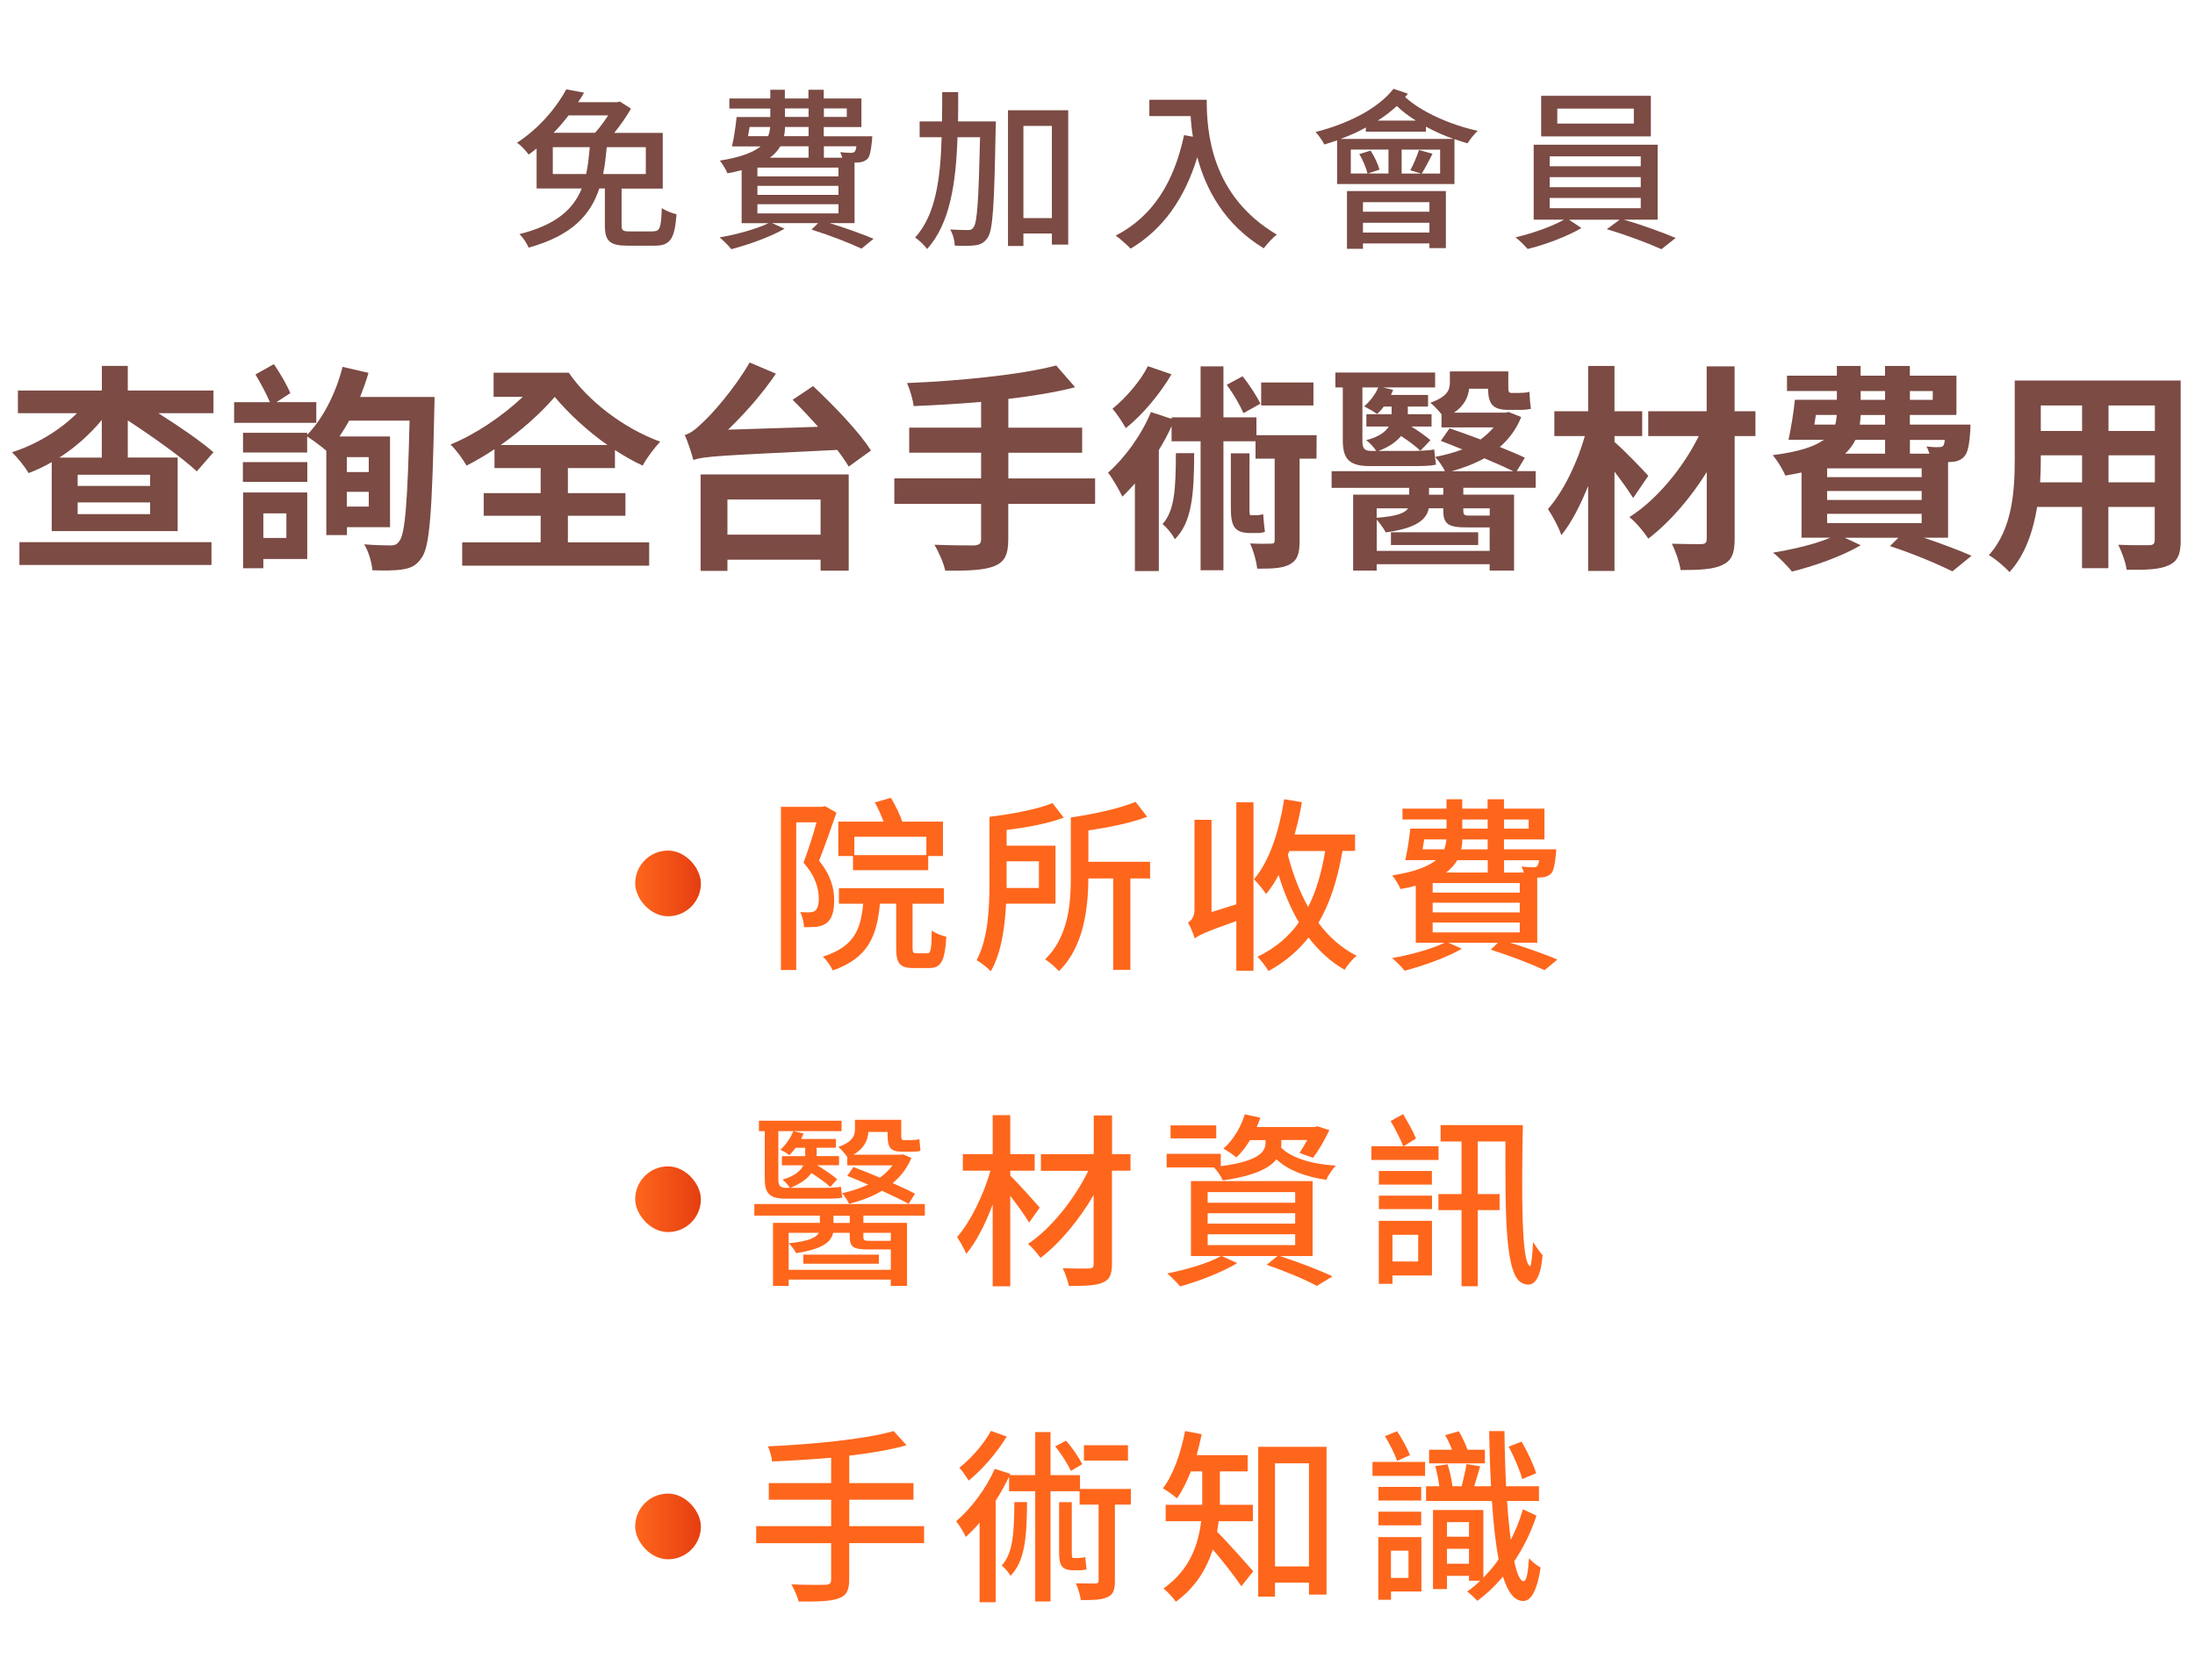 <?xml version="1.0" encoding="UTF-8"?>
<svg id="_圖層_5" data-name="圖層 5" xmlns="http://www.w3.org/2000/svg" xmlns:xlink="http://www.w3.org/1999/xlink" viewBox="0 0 320 245">
  <rect x="0" y="0" width="320" height="245" fill="#333333" stroke="none"/>
  <defs>
    <style>
      .cls-1 {
        clip-path: url(#clippath-4);
      }

      .cls-1, .cls-2, .cls-3, .cls-4, .cls-5, .cls-6 {
        fill: none;
      }

      .cls-7 {
        fill: url(#_未命名漸層_3-2);
      }

      .cls-2 {
        clip-path: url(#clippath-2);
      }

      .cls-8 {
        fill: url(#_未命名漸層_3);
      }

      .cls-9 {
        fill: #fe661c;
      }

      .cls-3 {
        clip-path: url(#clippath-3);
      }

      .cls-10 {
        fill: #fff;
        stroke: #fe661c;
        stroke-miterlimit: 10;
        stroke-width: 6.46px;
      }

      .cls-5 {
        clip-path: url(#clippath);
      }

      .cls-11 {
        fill: #7b4b44;
      }

      .cls-6 {
        clip-path: url(#clippath-1);
      }

      .cls-12 {
        fill: url(#_未命名漸層_3-3);
      }
    </style>
    <clipPath id="clippath">
      <rect class="cls-4" width="320" height="245"/>
    </clipPath>
    <linearGradient id="_未命名漸層_3" data-name="未命名漸層 3" x1="92.6" y1="128.83" x2="102.18" y2="128.83" gradientUnits="userSpaceOnUse">
      <stop offset="0" stop-color="#fe661c"/>
      <stop offset="1" stop-color="#e53e11"/>
    </linearGradient>
    <linearGradient id="_未命名漸層_3-2" data-name="未命名漸層 3" x1="92.6" y1="222.6" x2="102.18" y2="222.6" xlink:href="#_未命名漸層_3"/>
    <linearGradient id="_未命名漸層_3-3" data-name="未命名漸層 3" x1="92.6" y1="174.88" x2="102.18" y2="174.88" xlink:href="#_未命名漸層_3"/>
    <clipPath id="clippath-1">
      <rect class="cls-4" x="-.15" y="253.75" width="320" height="40.07"/>
    </clipPath>
    <clipPath id="clippath-2">
      <rect class="cls-4" x="-.15" y="305.75" width="320" height="40.07"/>
    </clipPath>
    <clipPath id="clippath-3">
      <rect class="cls-4" x="-.15" y="359.75" width="320" height="40.07"/>
    </clipPath>
    <clipPath id="clippath-4">
      <rect class="cls-4" x="-.15" y="410.75" width="320" height="40.07"/>
    </clipPath>
  </defs>
  <g class="cls-5">
    <g>
      <rect class="cls-10" x="-69.11" y="-26.96" width="457.89" height="520.33" rx="31.86" ry="31.86"/>
      <g>
        <path class="cls-11" d="m31.12,60.25h-8.04c3.04,1.92,6.21,4.1,8.04,5.7l-2.43,2.79c-2.15-2.02-6.44-5.06-10.06-7.43v5.41h7.27v10.73H7.54v-10.06c-1.09.64-2.21,1.15-3.36,1.6-.54-.9-1.63-2.27-2.43-3.04,3.56-1.12,7.05-3.27,9.48-5.7H2.61v-3.3h12.24v-3.59h3.78v3.59h12.49v3.3ZM2.83,79.06h28v3.33H2.83v-3.33Zm12.01-12.33v-5.48c-1.73,2.08-3.84,3.97-6.18,5.48h6.18Zm7.05,2.5h-10.57v1.63h10.57v-1.63Zm0,4.04h-10.57v1.7h10.57v-1.7Z"/>
        <path class="cls-11" d="m46.11,61.66h-11.98v-3.01h5.22c-.51-1.22-1.38-2.82-2.11-4.04l2.69-1.51c.9,1.31,1.92,3.08,2.4,4.23l-2.02,1.31h5.8v3.01Zm17.24-3.78s0,1.31-.03,1.76c-.32,14.77-.64,20.02-1.83,21.66-.77,1.19-1.6,1.54-2.76,1.73-1.12.19-2.82.19-4.45.13-.06-1.09-.54-2.72-1.18-3.78,1.67.13,3.14.16,3.88.16.58,0,.9-.16,1.22-.61.86-.99,1.22-5.7,1.51-17.59h-8.81c-.45.83-.93,1.57-1.41,2.31h7.37v13.23h-6.28v1.15h-3.01v-12.3c-.74-.64-1.95-1.54-2.79-2.08v2.34h-9.35v-2.88h9.35v.29c2.31-2.34,4.2-6.09,5.16-9.9l3.78.87c-.35,1.22-.77,2.37-1.22,3.52h10.86Zm-27.94,9.51h9.39v2.88h-9.39v-2.88Zm9.39,14.13h-6.41v1.35h-2.95v-11.05h9.35v9.71Zm-6.41-6.66v3.59h3.36v-3.59h-3.36Zm12.17-8.2v2.18h3.2v-2.18h-3.2Zm3.2,7.21v-2.15h-3.2v2.15h3.2Z"/>
        <path class="cls-11" d="m82.79,79.09h11.85v3.4h-27.26v-3.4h11.44v-3.88h-8.3v-3.3h8.3v-3.65h-6.73v-2.76c-1.38.93-2.76,1.73-4.07,2.4-.54-.93-1.47-2.24-2.34-3.08,3.56-1.44,7.53-4.1,10.54-6.95h-4.26v-3.52h10.96c2.76,4.04,7.88,8.07,13.33,10.06-.8.83-1.99,2.4-2.56,3.49-1.38-.64-2.72-1.41-4.04-2.27v2.63h-6.86v3.65h8.39v3.3h-8.39v3.88Zm5.77-14.19c-2.95-2.08-5.61-4.55-7.69-7.02-2.11,2.47-4.97,4.97-7.88,7.02h15.57Z"/>
        <path class="cls-11" d="m118.54,56.31c2.95,2.76,6.76,6.7,8.43,9.39l-3.24,2.34c-.42-.7-.99-1.54-1.67-2.43-17.01.83-19.29.9-20.98,1.47-.19-.77-.8-2.66-1.25-3.65.83-.22,1.6-.83,2.66-1.86,1.12-.99,4.61-4.87,6.79-8.71l3.84,1.63c-2.02,2.98-4.55,5.83-6.98,8.17l13.13-.42c-1.25-1.41-2.53-2.76-3.72-3.94l2.98-1.99Zm-16.4,12.88h21.59v14.03h-4.1v-1.6h-13.58v1.63h-3.91v-14.06Zm3.91,3.65v5.13h13.58v-5.13h-13.58Z"/>
        <path class="cls-11" d="m159.64,73.48h-12.65v5.22c0,2.27-.58,3.27-2.08,3.88-1.54.58-3.84.67-7.11.64-.22-1.09-.96-2.76-1.57-3.78,2.37.1,5.06.1,5.77.1.74-.03,1.03-.26,1.03-.9v-5.16h-12.65v-3.72h12.65v-3.75h-10.48v-3.65h10.48v-3.75c-3.33.29-6.7.48-9.84.61-.1-.99-.58-2.53-.96-3.36,7.72-.32,16.5-1.19,21.75-2.56l2.76,3.17c-2.85.74-6.21,1.28-9.74,1.7v4.2h10.76v3.65h-10.76v3.75h12.65v3.72Z"/>
        <path class="cls-11" d="m191.93,66.88h-2.47v11.98c0,1.79-.26,2.79-1.41,3.43-1.09.61-2.66.64-4.77.64-.1-1.06-.54-2.6-1.03-3.68,1.28.06,2.63.06,3.04.03.42,0,.54-.1.54-.48v-11.92h-2.79v-2.53h-4.68v18.81h-3.33v-18.81h-4.23v-2.21c-.51,1.15-1.15,2.34-1.86,3.49v17.65h-3.49v-12.78c-.61.7-1.25,1.38-1.83,1.92-.35-.77-1.44-2.69-2.08-3.49,2.43-2.15,4.87-5.48,6.25-8.84l3.01.99v-.22h4.23v-7.43h3.33v7.43h4.81v2.6h8.78l-.03,3.43Zm-21.14-12.3c-1.67,2.85-4.23,5.93-6.66,7.85-.45-.77-1.35-2.18-1.95-2.82,1.99-1.6,4.16-4.16,5.16-6.21l3.46,1.19Zm3.3,11.5c0,6.09-.35,10.12-2.82,12.56-.32-.67-1.15-1.73-1.79-2.21,1.79-2.02,1.92-5.13,1.95-10.35h2.66Zm7.18-5.83c-.45-1.09-1.47-2.85-2.43-4.13l2.31-1.25c.99,1.22,2.08,2.92,2.6,4l-2.47,1.38Zm1.18,17.49c-2.53,0-3.01-.96-3.01-3.75v-7.88h2.72v7.91c0,.86,0,1.12.19,1.12h.74c.32,0,.74-.06,1.06-.16.06.7.16,1.95.26,2.56-.38.19-.83.19-1.31.19h-.64Zm9.03-18.61h-7.62v-3.36h7.62v3.36Z"/>
        <path class="cls-11" d="m213.33,71.14v.99h7.4v11.08h-3.56v-.93h-16.47v.93h-3.43v-11.08h8.17v-.99h-11.31v-2.43h16.53c-.32-.67-.96-1.57-1.44-2.08,1.41-.26,2.76-.64,3.97-1.09-1.06-.45-2.15-.86-3.14-1.25l1.28-1.83c1.38.48,2.92,1.02,4.52,1.63.7-.54,1.35-1.09,1.89-1.76h-7.59v-1.92c-.48-.61-1.22-1.38-1.63-1.67,2.47-.9,2.85-1.86,2.85-2.95v-1.63h8.52v2.31c0,.61.06.83.45.83h1.12c.38,0,1.12-.03,1.51-.16.03.74.1,1.73.22,2.47-.42.13-1.09.16-1.67.16h-1.63c-2.34,0-2.92-.93-2.95-3.08h-2.76c-.16,1.28-.74,2.5-2.21,3.49h7.43l.54-.1,1.83.74c-.7,1.76-1.76,3.17-3.11,4.36,1.41.58,2.72,1.12,3.65,1.57l-1.19,1.95h2.76v2.43h-10.57Zm-17.56-14.64h-1.09v-2.18h14.54v2.18h-7.59l1.47.35c-.1.26-.19.48-.32.74h5.41v1.7h-2.95v1.12h3.46v1.79h-2.95c1.09.67,2.15,1.44,2.79,1.99l-1.47,1.54c-.61-.61-1.73-1.44-2.82-2.15-.64.8-1.67,1.57-3.3,2.18h4.9c.96,0,2.53-.06,3.24-.22.06.74.16,1.6.26,2.21-.64.19-1.99.22-3.24.22h-6.38c-3.14,0-3.97-1.12-3.97-3.81v-7.66Zm5.96,2.79c-.29.42-.64.77-.96,1.09-.42-.32-1.38-.87-1.89-1.12.9-.8,1.63-1.76,2.05-2.76h-2.31v7.75c0,1.09.22,1.51,1.35,1.51h.67c-.35-.54-.93-1.18-1.47-1.57,1.86-.48,2.82-1.22,3.3-1.99h-3.27v-1.79h3.68v-1.12h-1.15Zm15.44,21.05v-3.43h-3.36c-2.72,0-3.4-.51-3.4-2.5v-.29h-2.11c-.35,1.79-2.08,2.95-6.28,3.52-.26-.51-.8-1.28-1.31-1.86v4.55h16.47Zm-16.47-6.21v1.38c2.88-.22,4.1-.67,4.58-1.38h-4.58Zm14.8,3.49v1.86h-12.72v-1.86h12.72Zm-5.09-6.47h-2.08v.99h2.08v-.99Zm10.22-2.43c-1.12-.54-2.63-1.22-4.23-1.89-1.44.8-3.08,1.41-4.77,1.89h9Zm-7.3,5.41v.29c0,.7.16.77.93.77h2.92v-1.06h-3.84Z"/>
        <path class="cls-11" d="m238.09,72.62c-.64-1.02-1.67-2.47-2.72-3.84v14.48h-3.84v-12.4c-1.12,2.79-2.43,5.38-3.91,7.18-.38-1.18-1.28-2.79-1.95-3.81,2.27-2.56,4.29-6.79,5.38-10.64h-4.45v-3.62h4.93v-6.6h3.84v6.6h4.04v3.62h-4.04v.87c1.28,1.06,4.23,4.13,4.93,4.93l-2.21,3.24Zm17.84-9.03h-3.04v14.99c0,2.21-.48,3.2-1.79,3.81-1.28.64-3.33.74-6.09.74-.16-1.09-.74-2.79-1.28-3.84,1.76.06,3.75.06,4.29.06.58-.03.8-.19.8-.77v-9.74c-2.37,3.81-5.45,7.37-8.52,9.71-.64-.99-1.76-2.34-2.76-3.14,3.97-2.5,7.82-7.18,10.12-11.82h-7.37v-3.62h8.52v-6.54h4.07v6.54h3.04v3.62Z"/>
        <path class="cls-11" d="m280.5,78.42c2.63.9,5.22,1.86,6.92,2.63l-2.79,2.27c-2.05-1.02-5.64-2.56-9.1-3.68l1.22-1.22h-7.82l2.34,1.09c-2.63,1.57-6.76,3.04-10.03,3.84-.58-.74-1.92-2.11-2.76-2.76,2.92-.48,6.09-1.22,8.36-2.18h-4.2v-9.51c-.74.16-1.54.32-2.37.45-.32-.83-1.22-2.27-1.83-2.98,3.81-.48,6.09-1.25,7.46-2.24h-5.16c.35-1.6.74-3.94.93-5.83h6.12v-1.28h-7.27v-2.24h7.27v-1.41h3.46v1.41h3.56v-1.41h3.62v1.41h6.79v5.73h-6.79v1.41h8.84s-.03.61-.03.99c-.16,1.99-.35,3.11-.9,3.68-.45.51-1.12.74-1.83.77-.13,0-.32.03-.51.03v11.02h-3.52Zm-15.99-16.5h3.04c.13-.45.19-.93.22-1.41h-3.04l-.22,1.41Zm1.86,6.38v1.28h13.78v-1.28h-13.78Zm0,3.3v1.31h13.78v-1.31h-13.78Zm0,4.68h13.78v-1.35h-13.78v1.35Zm4.13-12.14c-.35.74-.87,1.41-1.51,2.02h5.83v-2.02h-4.32Zm4.32-3.62h-3.56c-.03.48-.06.96-.13,1.41h3.68v-1.41Zm-3.56-2.21h3.56v-1.28h-3.56v1.28Zm7.18-1.28v1.28h3.33v-1.28h-3.33Zm0,7.11v2.02h2.85c-.13-.38-.26-.77-.45-1.06.77.1,1.44.13,1.79.1.29,0,.48,0,.67-.19.1-.16.19-.42.22-.86h-5.09Z"/>
        <path class="cls-11" d="m317.92,78.77c0,2.05-.45,3.08-1.73,3.65-1.31.64-3.27.7-6.15.67-.13-1.03-.74-2.66-1.22-3.65,1.79.1,3.91.06,4.48.06.61,0,.83-.19.83-.77v-4.81h-6.76v8.94h-3.84v-8.94h-6.54c-.58,3.49-1.73,7.02-4.04,9.51-.61-.7-2.15-2.02-3.01-2.47,3.49-3.84,3.78-9.55,3.78-14.03v-11.44h24.19v23.26Zm-14.38-8.43v-3.94h-6.02v.58c0,1.03-.03,2.18-.1,3.36h6.12Zm-6.02-11.21v3.72h6.02v-3.72h-6.02Zm16.63,0h-6.76v3.72h6.76v-3.72Zm0,11.21v-3.94h-6.76v3.94h6.76Z"/>
      </g>
      <g>
        <g>
          <g>
            <path class="cls-9" d="m121.94,118.52c-.76,2.23-1.71,4.9-2.53,6.99,1.8,2.23,2.2,4.16,2.2,5.79s-.33,2.72-1.12,3.32c-.41.3-.9.46-1.47.54-.49.05-1.17.05-1.8.05-.03-.63-.22-1.58-.57-2.2.52.03,1.01.05,1.39.03.33,0,.57-.08.79-.22.38-.3.54-.98.54-1.77,0-1.39-.43-3.21-2.23-5.25.68-1.79,1.41-4.08,1.9-5.88h-2.96v21.54h-2.23v-23.8h6.07l.35-.11,1.66.95Zm13.22,20.51c.52,0,.63-.43.68-3.35.52.44,1.5.79,2.12.92-.22,3.65-.79,4.57-2.53,4.57h-2.2c-2.09,0-2.58-.68-2.58-2.97v-6.42h-2.37c-.43,4.76-1.74,7.94-6.88,9.74-.27-.63-.92-1.55-1.44-2.01,4.52-1.44,5.52-3.89,5.88-7.72h-3.54v-2.26h15.31v2.26h-4.57v6.39c0,.73.08.84.6.84h1.52Zm-10.8-14.2h-2.15v-5.01h6.61c-.33-.87-.82-1.99-1.28-2.8l2.34-.68c.65,1.09,1.36,2.53,1.66,3.48h5.93v5.01h-2.15v2.07h-10.96v-2.07Zm.19-2.8v2.67h10.5v-2.67h-10.5Z"/>
            <path class="cls-9" d="m146.67,131.77c-.16,3.37-.68,7.21-2.23,9.87-.43-.49-1.5-1.33-2.07-1.61,1.74-3.24,1.88-7.81,1.88-11.34v-9.57c3.24-.41,7.02-1.09,9.19-2.01l1.63,2.12c-2.23.87-5.41,1.44-8.32,1.8v2.29h7.13v8.46h-7.21Zm.08-6.17v3.89h4.71v-3.89h-4.71Zm20.92,2.5h-2.88v13.33h-2.5v-13.33h-3.62c-.03,4.22-.63,9.98-4.3,13.52-.41-.49-1.44-1.39-2.01-1.71,3.43-3.35,3.75-8.19,3.75-12v-8.7c3.35-.49,7.15-1.31,9.44-2.28l1.69,2.18c-2.34.9-5.58,1.55-8.57,1.99v4.57h9v2.45Z"/>
            <path class="cls-9" d="m180.24,117h2.5v24.56h-2.5v-7.24c-4.65,1.63-5.49,2.09-6.07,2.53-.16-.63-.63-1.74-.98-2.31.41-.27.95-.76.95-1.85v-13.14h2.48v13.46l3.62-1.14v-14.88Zm15.48,7.1c-.73,4.16-1.82,7.62-3.51,10.47,1.52,2.07,3.37,3.7,5.58,4.81-.6.44-1.36,1.39-1.77,2.04-2.04-1.17-3.78-2.77-5.25-4.71-1.55,1.96-3.45,3.59-5.85,4.9-.27-.54-1.11-1.6-1.6-2.09,2.56-1.22,4.52-2.88,6.04-5.01-1.2-2.04-2.18-4.38-2.96-6.91-.54,1.06-1.17,1.99-1.82,2.77-.35-.52-1.22-1.63-1.77-2.15,2.29-2.69,3.67-7.04,4.41-11.67l2.58.43c-.27,1.6-.63,3.18-1.06,4.71h8.81v2.39h-1.82Zm-7.97.57c.71,2.75,1.69,5.33,2.96,7.59,1.17-2.29,1.96-5.01,2.48-8.16h-5.22l-.22.57Z"/>
            <path class="cls-9" d="m220.2,137.48c2.56.79,5.17,1.74,6.85,2.45l-1.88,1.55c-1.77-.84-4.84-2.04-7.83-2.99l1.03-1.01h-7.21l1.96.87c-2.2,1.28-5.63,2.5-8.35,3.21-.38-.52-1.31-1.41-1.82-1.85,2.67-.46,5.74-1.31,7.64-2.23h-4.19v-8.32c-.68.19-1.41.35-2.23.49-.22-.57-.82-1.52-1.2-1.99,3.29-.52,5.25-1.31,6.39-2.23h-4.49c.3-1.28.57-3.1.73-4.6h5.28v-1.33h-6.42v-1.58h6.42v-1.36h2.29v1.36h3.7v-1.36h2.39v1.36h5.9v4.49h-5.9v1.44h7.62s-.03.46-.05.73c-.16,1.55-.33,2.39-.71,2.83-.38.35-.87.52-1.41.54-.16.03-.35.03-.6.03v9.49h-3.92Zm-12.57-15.07c-.08.49-.16.98-.24,1.44h3.15c.19-.46.27-.92.33-1.44h-3.24Zm13.93,6.37h-12.7v1.39h12.7v-1.39Zm0,2.86h-12.7v1.41h12.7v-1.41Zm-12.7,4.33h12.7v-1.44h-12.7v1.44Zm3.59-10.53c-.38.65-.9,1.25-1.63,1.8h6.07v-1.8h-4.43Zm4.43-3.02h-3.7c0,.52-.05.98-.16,1.44h3.86v-1.44Zm-3.7-1.58h3.7v-1.33h-3.7v1.33Zm6.09-1.33v1.33h3.59v-1.33h-3.59Zm0,5.93v1.8h2.88c-.08-.33-.22-.63-.33-.87.73.08,1.39.11,1.66.11.3,0,.46-.03.63-.19.11-.14.19-.35.27-.84h-5.11Z"/>
          </g>
          <rect class="cls-8" x="92.6" y="124.04" width="9.58" height="9.58" rx="4.79" ry="4.79"/>
        </g>
        <g>
          <g>
            <path class="cls-9" d="m134.71,225.03h-10.91v5.33c0,1.66-.46,2.37-1.6,2.75-1.12.41-2.96.46-5.77.44-.16-.68-.65-1.82-1.06-2.5,2.18.08,4.35.08,4.98.05.6,0,.82-.19.82-.76v-5.3h-10.93v-2.48h10.93v-3.86h-9.09v-2.42h9.09v-3.7c-2.91.24-5.88.44-8.62.54-.03-.63-.35-1.66-.6-2.2,6.42-.3,14.09-1.01,18.33-2.23l1.88,2.07c-2.37.68-5.25,1.14-8.35,1.52v4h9.36v2.42h-9.36v3.86h10.91v2.48Z"/>
            <path class="cls-9" d="m164.83,219.42h-2.29v11.07c0,1.31-.22,2.01-1.03,2.39-.84.43-2.09.46-3.94.46-.08-.68-.41-1.74-.73-2.45,1.25.03,2.48.03,2.83.03.38-.03.49-.11.49-.43v-11.07h-2.77v-1.96h-4.24v16.08h-2.23v-16.08h-3.81v-2.12c-.57,1.17-1.22,2.37-1.96,3.51v14.8h-2.34v-11.59c-.65.76-1.33,1.44-2.01,2.07-.22-.54-.98-1.77-1.41-2.29,2.2-1.88,4.35-4.73,5.63-7.64l2.28.73-.08.19h3.7v-6.28h2.23v6.28h4.3v2.01h7.43l-.03,2.28Zm-18.06-9.93c-1.39,2.29-3.54,4.81-5.55,6.42-.33-.52-.92-1.41-1.36-1.88,1.77-1.36,3.64-3.56,4.6-5.36l2.31.82Zm2.96,9.57c-.03,5.17-.33,8.65-2.42,10.74-.22-.44-.82-1.17-1.28-1.5,1.63-1.77,1.82-4.62,1.85-9.25h1.85Zm6.39-4.57c-.44-.95-1.39-2.48-2.29-3.56l1.58-.84c.92,1.03,1.9,2.48,2.37,3.43l-1.66.98Zm1.22,12.7c.24,0,.63-.05.87-.14.05.49.14,1.36.19,1.8-.3.11-.68.14-1.09.14h-.76c-1.82,0-2.15-.71-2.15-2.75v-7.18h1.85v7.24c0,.68.03.9.24.9h.84Zm7.1-14.2h-6.42v-2.23h6.42v2.23Z"/>
            <path class="cls-9" d="m177.67,221.82c-.08.52-.14,1.03-.24,1.55,1.36,1.33,4.49,4.87,5.28,5.77l-1.74,2.18c-.9-1.36-2.72-3.7-4.16-5.36-.9,2.8-2.5,5.52-5.39,7.62-.35-.54-1.28-1.55-1.8-1.93,3.84-2.72,5.09-6.42,5.49-9.82h-5.17v-2.39h5.33v-4.87h-1.66c-.57,1.5-1.28,2.86-2.01,3.94-.46-.43-1.47-1.11-2.07-1.47,1.55-1.99,2.61-5.17,3.24-8.35l2.42.46c-.22,1.03-.46,2.07-.73,3.05h7.43v2.37h-4.05v4.87h4.81v2.39h-4.98Zm15.72-10.83v21.54h-2.56v-1.74h-4.95v2.04h-2.45v-21.84h9.96Zm-2.56,17.44v-15.04h-4.95v15.04h4.95Z"/>
            <path class="cls-9" d="m200.09,213.19h7.67v2.04h-7.67v-2.04Zm7.13,18.9h-4.43v1.2h-1.85v-9.14h6.28v7.94Zm-.03-13.27h-6.23v-1.99h6.23v1.99Zm-6.23,1.63h6.23v1.99h-6.23v-1.99Zm2.72-7.4c-.3-.95-1.09-2.48-1.77-3.62l1.77-.71c.73,1.09,1.52,2.56,1.88,3.48l-1.88.84Zm-.9,13.08v3.97h2.56v-3.97h-2.56Zm21.22-5.09c-.82,2.45-1.93,4.68-3.24,6.64.38,1.82.84,2.88,1.36,2.91.41,0,.65-1.22.79-3.35.38.46,1.28,1.14,1.69,1.36-.6,3.94-1.63,4.87-2.53,4.87-1.31,0-2.26-1.31-2.96-3.56-1.17,1.39-2.45,2.61-3.75,3.54-.35-.41-.98-1.01-1.47-1.36.68-.46,1.31-.98,1.9-1.58h-1.63v-.71h-3.21v1.93h-2.04v-11.53h7.34v9.87c.79-.79,1.55-1.69,2.23-2.67-.44-2.28-.76-5.2-.98-8.51h-9.6v-2.15h1.93c-.11-.87-.33-2.04-.6-2.94l1.8-.27c.33.95.6,2.28.73,3.21h1.33c.24-.98.57-2.31.71-3.24l1.99.33c-.3.98-.6,2.07-.87,2.91h2.45c-.14-2.53-.22-5.2-.27-8.05h2.23c.03,2.83.11,5.52.24,8.05h4.79v2.15h-4.65c.14,2.12.33,4.03.54,5.66.71-1.39,1.33-2.88,1.77-4.46l1.99.95Zm-7.53-7.64h-8.13v-1.99h3.35c-.27-.68-.63-1.5-1.01-2.12l1.99-.57c.49.79.98,1.88,1.28,2.69h2.53v1.99Zm-5.52,8.57v2.12h3.21v-2.12h-3.21Zm3.21,6.07v-2.18h-3.21v2.18h3.21Zm7.75-12.35c-.3-1.22-1.17-3.21-1.96-4.73l1.88-.73c.84,1.44,1.77,3.4,2.12,4.62l-2.04.84Z"/>
          </g>
          <rect class="cls-7" x="92.6" y="217.81" width="9.58" height="9.58" rx="4.79" ry="4.79"/>
        </g>
        <g>
          <g>
            <path class="cls-9" d="m125.87,177.27v1.06h6.36v9.19h-2.37v-.92h-14.88v.92h-2.29v-9.19h6.83v-1.06h-9.55v-1.69h24.86v1.69h-8.98Zm-14.39-12.32h-.84v-1.52h12.05v1.52h-9.22v6.99c0,.95.22,1.28,1.17,1.28h5.39c.79,0,2.01-.03,2.56-.16.05.54.14,1.17.22,1.58-.49.14-1.58.16-2.61.16h-5.66c-2.37,0-3.05-.79-3.05-2.91v-6.94Zm4.52,2.42c-.3.41-.6.76-.92,1.09-.27-.24-.95-.63-1.31-.79.84-.79,1.5-1.74,1.88-2.72l1.5.35c-.11.24-.22.52-.35.79h5.06v1.28h-2.8v1.22h3.26v1.33h-3.21c1.09.65,2.29,1.47,2.94,2.04l-1.01,1.14c-.6-.6-1.69-1.36-2.75-2.04-.54.79-1.52,1.55-3.13,2.18-.22-.41-.71-.92-1.09-1.22,1.85-.52,2.67-1.33,3.05-2.09h-3.13v-1.33h3.4v-1.22h-1.39Zm13.87,17.79v-2.96h-3.35c-2.12,0-2.64-.35-2.64-1.88v-.54h-2.42c-.3,1.39-1.63,2.39-5.39,2.96-.22-.41-.71-1.09-1.09-1.44,2.91-.27,4.03-.84,4.41-1.52h-4.41v5.39h14.88Zm-12.76-2.2h11.02v1.33h-11.02v-1.33Zm6.77-5.68h-2.37v1.06h2.37v-1.06Zm-.35-8.54c-.3-.46-.95-1.2-1.31-1.47,2.07-.76,2.42-1.66,2.42-2.58v-1.39h6.75v2.28c0,.52.05.68.38.68h1.09c.33,0,.87-.05,1.17-.14.05.52.11,1.2.16,1.69-.3.11-.79.14-1.25.14h-1.47c-1.71,0-2.07-.71-2.07-2.39v-.49h-2.8c-.08,1.17-.57,2.37-2.18,3.32h6.85l.38-.05,1.22.52c-.63,1.5-1.55,2.69-2.72,3.67,1.25.57,2.42,1.09,3.24,1.55l-.92,1.47c-.95-.52-2.37-1.2-3.89-1.9-1.44.87-3.1,1.47-4.79,1.9-.22-.46-.68-1.17-1.03-1.55,1.31-.27,2.61-.71,3.81-1.25-1.06-.46-2.09-.9-3.05-1.28l.9-1.28c1.17.43,2.53.98,3.86,1.55.73-.54,1.36-1.14,1.85-1.8h-6.61v-1.2Zm2.34,11.04v.57c0,.52.14.6.87.6h2.72c.19,0,.3,0,.41-.03v-1.14h-4Z"/>
            <path class="cls-9" d="m150.03,178.28c-.57-.95-1.71-2.56-2.75-3.89v13.19h-2.56v-11.94c-1.06,2.86-2.42,5.52-3.86,7.21-.27-.73-.9-1.8-1.33-2.45,1.96-2.23,3.86-6.15,4.87-9.68h-4.03v-2.42h4.35v-5.68h2.56v5.68h3.56v2.42h-3.56v.71c1.06,1.03,3.67,3.94,4.3,4.68l-1.55,2.18Zm14.77-7.56h-2.69v13.6c0,1.6-.38,2.31-1.36,2.72-.98.44-2.61.49-4.92.49-.14-.71-.54-1.88-.9-2.58,1.63.05,3.35.05,3.83.03.49,0,.68-.16.68-.65v-10.06c-2.09,3.59-4.95,7.05-7.75,9.17-.43-.63-1.2-1.55-1.82-2.04,3.35-2.23,6.77-6.53,8.79-10.66h-6.91v-2.42h7.7v-5.66h2.67v5.66h2.69v2.42Z"/>
            <path class="cls-9" d="m186.81,166.69c0,.19,0,.41-.05.65,1.47,1.5,4.38,2.42,7.97,2.64-.49.52-1.11,1.41-1.36,2.07-3.1-.44-5.58-1.41-7.29-2.99-.98,1.25-3.13,2.42-7.81,3.07-.24-.57-.82-1.41-1.28-1.88h-6.91v-1.99h7.89v1.8c5.9-.76,6.53-2.29,6.53-3.45v-.35h-2.26c-.6.98-1.28,1.85-1.99,2.53-.41-.35-1.33-1.01-1.9-1.28,1.41-1.22,2.53-3.1,3.13-5.01l2.26.49c-.16.46-.33.9-.52,1.36h8.49l.35-.11,1.74.57c-.68,1.44-1.6,3.02-2.37,4.03l-1.99-.71c.35-.49.76-1.2,1.14-1.88h-3.78v.44Zm-.22,16.48c2.8.92,5.82,2.07,7.67,2.96l-2.28,1.39c-1.66-.9-4.52-2.12-7.32-3.07l1.58-1.28h-8.13l2.26,1.03c-2.2,1.33-5.6,2.64-8.32,3.4-.43-.52-1.33-1.44-1.88-1.9,2.77-.54,5.96-1.47,7.83-2.53h-4.38v-10.93h17.74v10.93h-4.76Zm-9.28-17.16h-6.66v-1.9h6.66v1.9Zm-1.25,9.38h12.76v-1.55h-12.76v1.55Zm0,3.05h12.76v-1.52h-12.76v1.52Zm0,3.13h12.76v-1.58h-12.76v1.58Z"/>
            <path class="cls-9" d="m209.72,169.16h-9.79v-2.01h4.65c-.41-1.01-1.17-2.56-1.85-3.67l1.82-1.01c.68,1.14,1.5,2.58,1.88,3.56l-1.8,1.12h5.09v2.01Zm-8.7,3.59v-1.99h7.73v1.99h-7.73Zm0,1.61h7.75v1.96h-7.75v-1.96Zm7.75,11.64h-5.77v1.22h-1.99v-9.19h7.75v7.97Zm-5.77-5.93v3.89h3.75v-3.89h-3.75Zm19.01-15.99c-.19,10.06-.22,20.18,1.06,20.56.16.05.35-1.71.43-3.54.38.63,1.01,1.55,1.39,1.93-.33,3.86-1.44,4.73-2.86,4.13-2.64-.92-2.58-10.04-2.56-20.7h-4.03v7.67h3.18v2.34h-3.18v11.1h-2.37v-11.1h-3.37v-2.34h3.37v-7.67h-3.05v-2.39h11.97Z"/>
          </g>
          <rect class="cls-12" x="92.6" y="170.09" width="9.58" height="9.58" rx="4.79" ry="4.79"/>
        </g>
      </g>
      <g>
        <path class="cls-11" d="m95.24,33.73c.96,0,1.14-.48,1.24-3.39.53.38,1.52.76,2.15.91-.28,3.62-.91,4.58-3.21,4.58h-3.87c-2.68,0-3.37-.68-3.37-2.99v-5.36h-.81c-1.27,3.85-3.97,6.88-10.3,8.63-.25-.61-.83-1.49-1.34-1.97,5.47-1.37,7.89-3.72,9.08-6.65h-6.58v-5.84c-.38.3-.76.61-1.16.89-.38-.53-1.14-1.37-1.7-1.72,3.42-2.25,5.85-5.31,7.19-7.79l2.58.48c-.25.48-.53.91-.86,1.39h5.72l.35-.1,1.64,1.04c-.63,1.11-1.54,2.43-2.45,3.54h7.08v8.12h-6v5.34c0,.78.18.91,1.24.91h3.37Zm-9.79-8.35c.28-1.24.4-2.56.53-3.92h-5.39v3.92h4.86Zm-2.56-8.55c-.66.86-1.39,1.72-2.18,2.53h6.05c.66-.73,1.34-1.67,1.9-2.53h-5.77Zm5.57,4.63c-.13,1.34-.28,2.68-.53,3.92h6.22v-3.92h-5.69Z"/>
        <path class="cls-11" d="m120.97,32.54c2.38.73,4.81,1.62,6.38,2.28l-1.75,1.44c-1.64-.78-4.5-1.9-7.29-2.78l.96-.94h-6.71l1.82.81c-2.05,1.19-5.24,2.33-7.77,2.99-.35-.48-1.21-1.32-1.7-1.72,2.48-.43,5.34-1.21,7.11-2.07h-3.9v-7.74c-.63.18-1.32.33-2.07.46-.2-.53-.76-1.42-1.11-1.85,3.06-.48,4.88-1.21,5.95-2.07h-4.18c.28-1.19.53-2.88.68-4.28h4.91v-1.24h-5.97v-1.47h5.97v-1.27h2.12v1.27h3.44v-1.27h2.23v1.27h5.49v4.17h-5.49v1.34h7.08s-.03.43-.05.68c-.15,1.44-.3,2.23-.66,2.63-.35.33-.81.48-1.32.51-.15.02-.33.02-.56.02v8.83h-3.64Zm-11.69-14.02c-.08.46-.15.91-.23,1.34h2.93c.18-.43.25-.86.3-1.34h-3.01Zm12.96,5.92h-11.82v1.29h11.82v-1.29Zm0,2.66h-11.82v1.32h11.82v-1.32Zm-11.82,4.02h11.82v-1.34h-11.82v1.34Zm3.34-9.79c-.35.61-.83,1.16-1.52,1.67h5.64v-1.67h-4.12Zm4.12-2.81h-3.44c0,.48-.05.91-.15,1.34h3.59v-1.34Zm-3.44-1.47h3.44v-1.24h-3.44v1.24Zm5.67-1.24v1.24h3.34v-1.24h-3.34Zm0,5.52v1.67h2.68c-.08-.3-.2-.58-.3-.81.68.08,1.29.1,1.54.1.28,0,.43-.03.58-.18.1-.13.18-.33.25-.78h-4.76Z"/>
        <path class="cls-11" d="m145.18,17.71s0,.83-.03,1.14c-.2,10.93-.38,14.68-1.16,15.81-.51.73-.99.99-1.8,1.11-.71.1-1.82.1-2.99.05-.03-.71-.28-1.72-.68-2.35,1.11.05,2.13.08,2.56.08.4,0,.63-.05.86-.43.53-.68.73-4,.94-13.11h-3.29c-.23,6.76-1.09,12.6-4.43,16.3-.38-.53-1.19-1.32-1.75-1.67,2.99-3.29,3.69-8.5,3.87-14.63h-3.21v-2.3h3.26c.03-1.39.03-2.81.03-4.28h2.33c0,1.44,0,2.88-.02,4.28h5.52Zm10.55-1.62v19.58h-2.38v-1.62h-4.15v1.82h-2.25v-19.79h8.78Zm-2.38,15.71v-13.44h-4.15v13.44h4.15Z"/>
        <path class="cls-11" d="m175.92,14.55c0,4.58.58,13.97,10.22,19.66-.53.4-1.49,1.42-1.9,2-5.74-3.47-8.45-8.63-9.69-13.28-1.87,6.1-5.04,10.53-9.72,13.33-.46-.48-1.54-1.47-2.18-1.9,5.44-2.81,8.5-7.79,9.97-14.65l1.29.23c-.18-1.06-.28-2.1-.33-3.01h-6.02v-2.38h8.35Z"/>
        <path class="cls-11" d="m205.25,13.67c-.13.15-.25.33-.4.48,2.35,2.18,6.63,4.07,10.58,4.93-.48.43-1.14,1.27-1.49,1.82-.61-.18-1.27-.38-1.9-.61v6.55h-17.11v-6.38c-.63.23-1.24.43-1.87.61-.2-.46-.86-1.42-1.27-1.82,4.58-1.16,9.06-3.34,11.36-6.3l2.1.71Zm6.68,6.6c-1.37-.48-2.76-1.09-4.05-1.8v.73h-8.76v-.61c-1.16.66-2.4,1.19-3.67,1.67h16.47Zm-15.56,7.59h14.42v8.32h-2.4v-.68h-9.69v.78h-2.33v-8.43Zm3.44-5.9c.56.86,1.11,2.02,1.29,2.78l-1.67.56h2.99v-3.49h-5.49v3.49h2.43c-.18-.78-.66-1.95-1.19-2.83l1.64-.51Zm-1.11,7.52v1.39h9.69v-1.39h-9.69Zm9.69,4.43v-1.42h-9.69v1.42h9.69Zm-1.97-16.32c-1.06-.66-2-1.37-2.78-2.13-.83.76-1.77,1.49-2.78,2.13h5.57Zm3.54,4.23h-5.62v3.49h2.83l-1.57-.48c.46-.81.99-2.1,1.27-2.96l1.97.56c-.56,1.09-1.11,2.15-1.57,2.88h2.68v-3.49Z"/>
        <path class="cls-11" d="m236.75,32.04c2.56.73,5.62,1.85,7.54,2.66l-2.07,1.64c-1.9-.86-5.31-2.15-7.97-2.91l1.87-1.39h-7.39l1.82,1.21c-2.02,1.21-5.26,2.43-7.84,3.06-.43-.48-1.19-1.27-1.77-1.7,2.43-.56,5.41-1.62,7.08-2.58h-4.43v-10.93h18.07v10.93h-4.91Zm3.92-12.15h-15.99v-5.92h15.99v5.92Zm-14.75,4.35h13.28v-1.44h-13.28v1.44Zm0,3.06h13.28v-1.47h-13.28v1.47Zm0,3.06h13.28v-1.49h-13.28v1.49Zm12.27-14.52h-11.16v2.18h11.16v-2.18Z"/>
      </g>
    </g>
    <rect class="cls-4" y="-2.64" width="320" height="253.92"/>
  </g>
  <g class="cls-6">
    <rect class="cls-10" x="-69" y="-38.29" width="457.89" height="520.33" rx="31.86" ry="31.86"/>
  </g>
  <g class="cls-2">
    <rect class="cls-10" x="-69" y="-41.05" width="457.89" height="520.33" rx="31.86" ry="31.86"/>
  </g>
  <g class="cls-3">
    <rect class="cls-10" x="-69" y="-41.82" width="457.89" height="520.33" rx="31.86" ry="31.86"/>
  </g>
  <g class="cls-1">
    <rect class="cls-10" x="-69" y="-47.79" width="457.89" height="520.33" rx="31.86" ry="31.86"/>
  </g>
</svg>